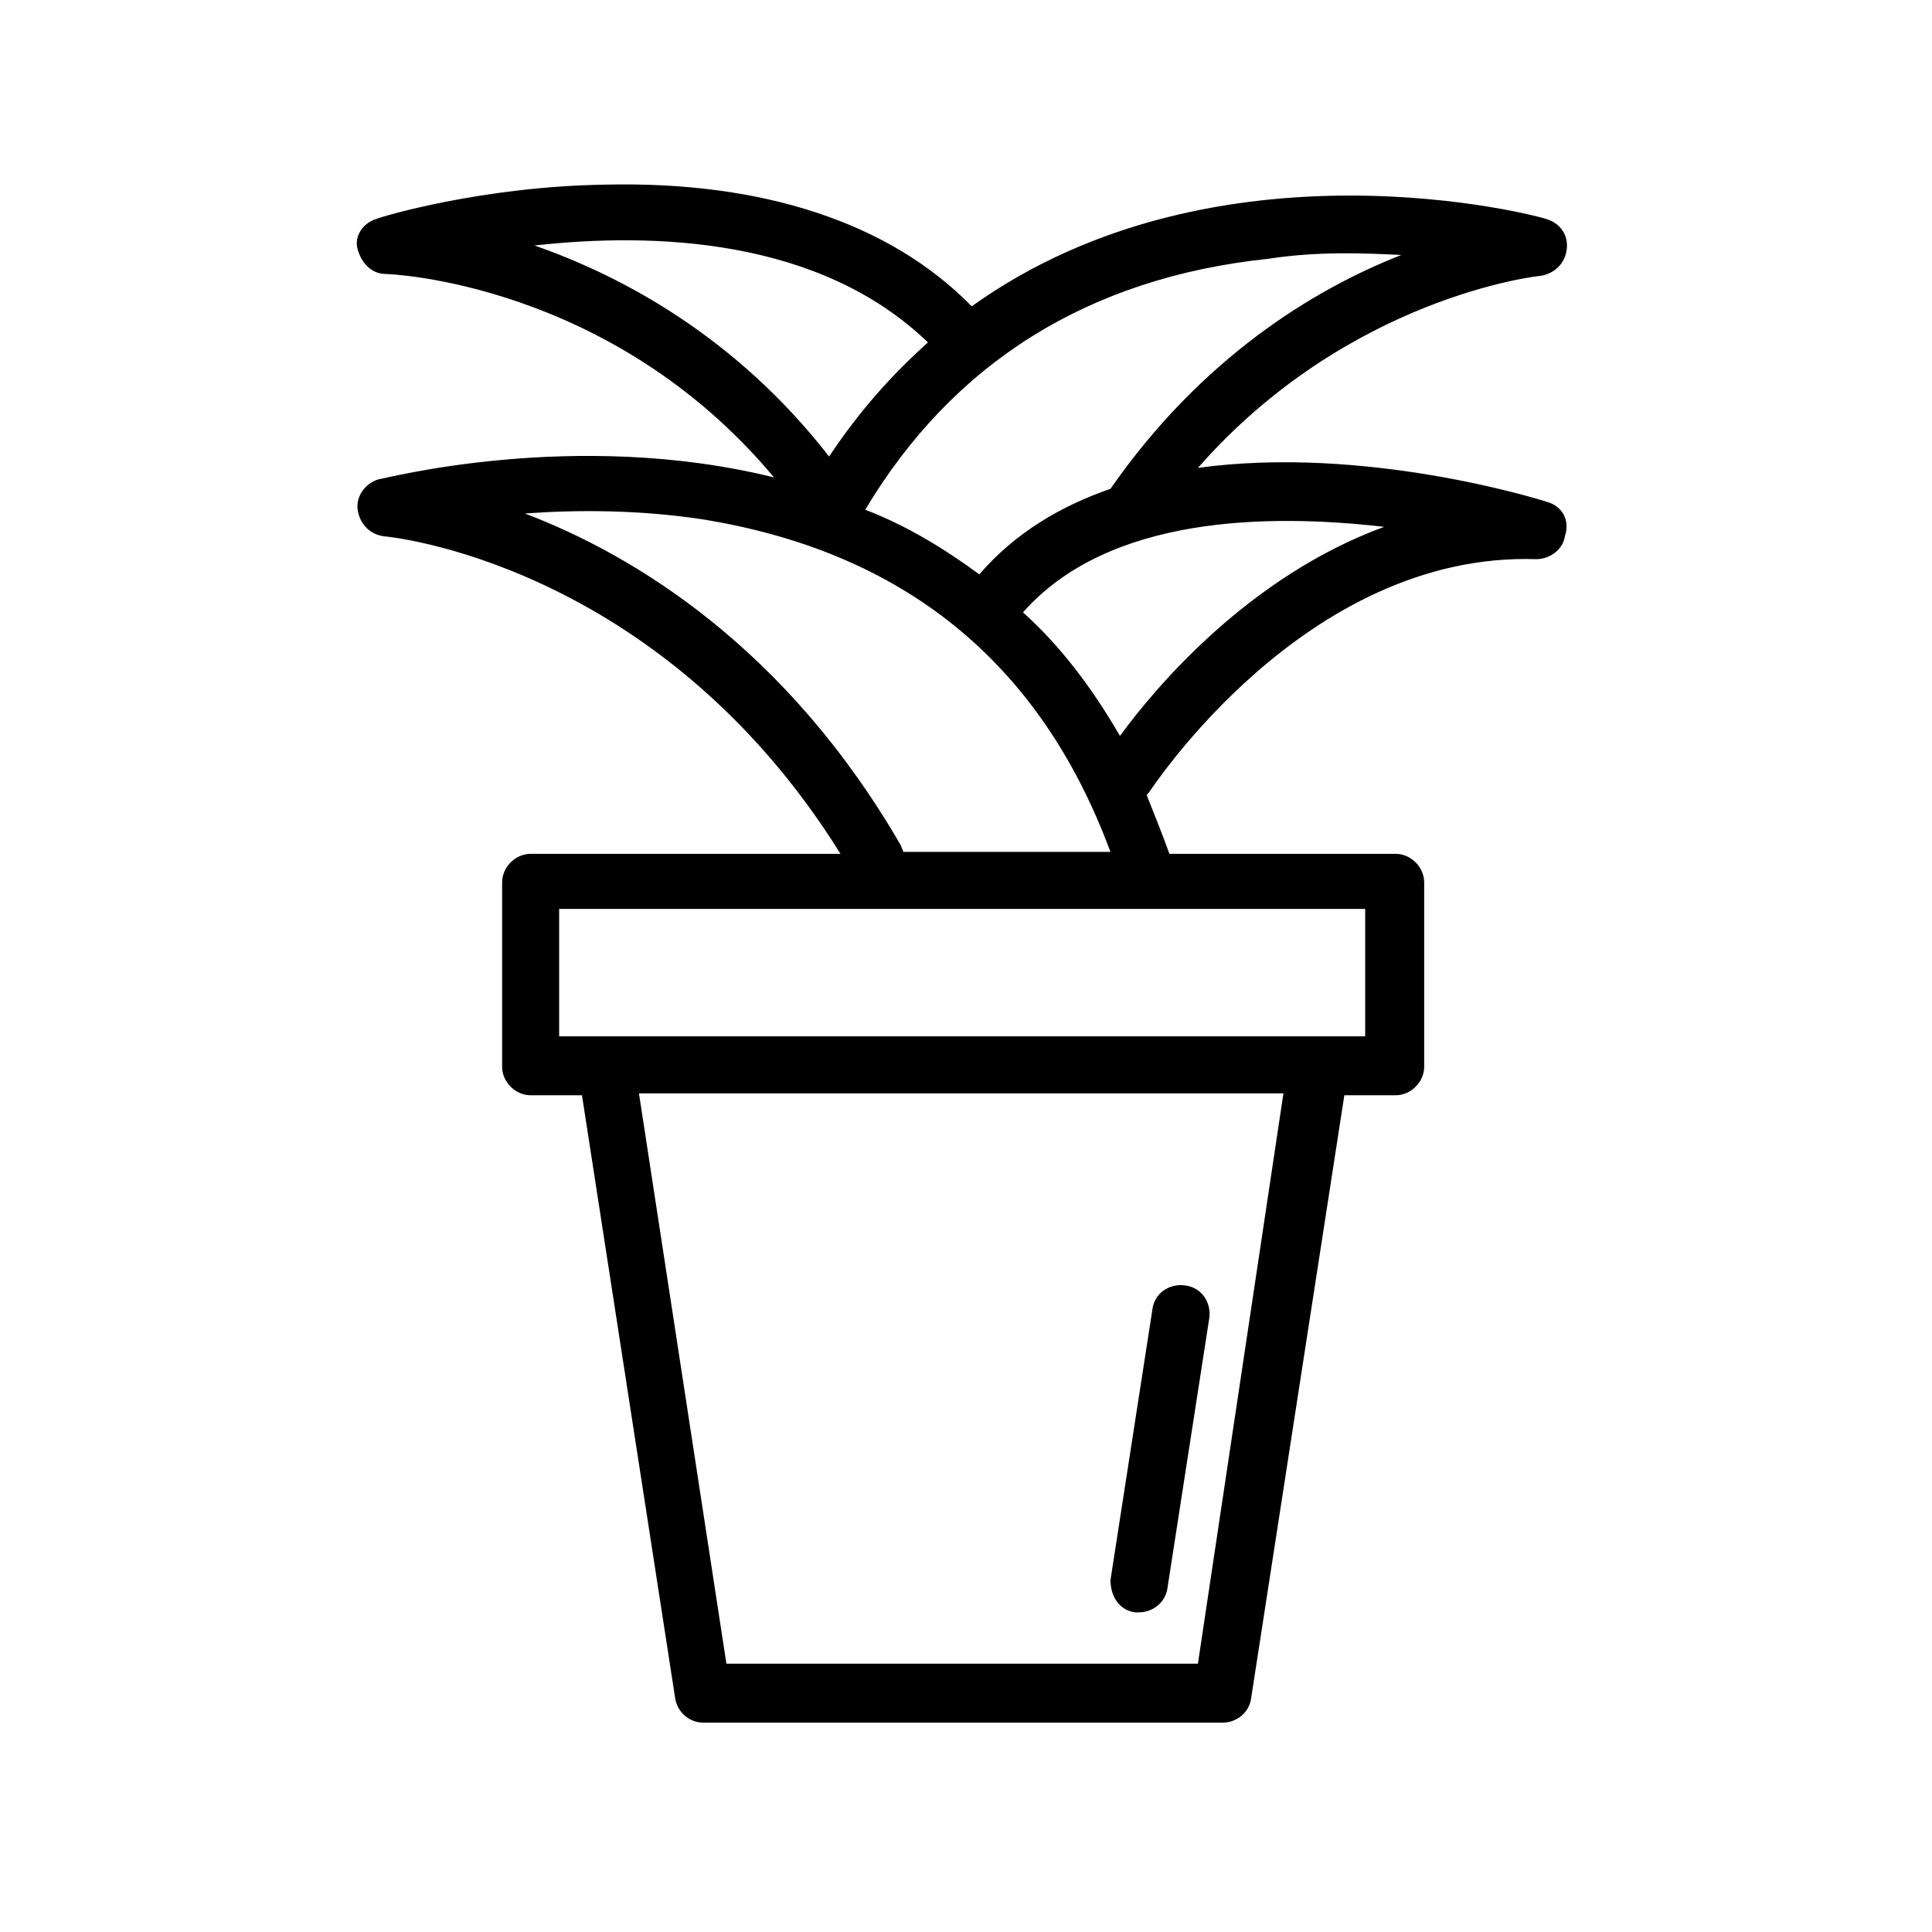 <?xml version="1.0" encoding="UTF-8"?>
<!-- Uploaded to: SVG Repo, www.svgrepo.com, Generator: SVG Repo Mixer Tools -->
<svg fill="#000000" width="800px" height="800px" version="1.1" viewBox="144 144 512 512" xmlns="http://www.w3.org/2000/svg">
 <g>
  <path d="m554.16 277.07c-3.023-1.008-48.871-15.113-92.699-9.07 39.801-45.344 90.184-50.883 90.688-50.883 3.527-0.504 6.551-3.023 7.055-7.055 0.504-4.031-2.016-7.055-5.543-8.062-1.008-0.504-86.656-23.68-152.15 23.176-21.664-22.168-55.422-33.25-97.238-32.242-32.746 0.504-59.449 8.562-60.457 9.066-3.527 1.008-6.047 4.535-5.039 8.062 1.008 3.527 3.527 6.551 7.559 6.551 0.504 0 59.449 2.016 102.78 53.906-52.898-13.098-103.79 0.504-104.79 0.504-3.527 1.008-6.047 4.535-5.543 8.062 0.504 3.527 3.023 6.551 7.055 7.055 0.504 0 72.547 6.551 120.91 84.137l-82.121-0.004c-4.031 0-7.559 3.527-7.559 7.559v48.871c0 4.031 3.527 7.559 7.559 7.559h13.602l24.688 159.71c0.504 3.527 3.527 6.551 7.559 6.551h137.54c3.527 0 7.055-2.519 7.559-6.551l24.688-159.71h13.602c4.031 0 7.559-3.527 7.559-7.559v-48.871c0-4.031-3.527-7.559-7.559-7.559h-59.953c-2.016-5.543-4.031-10.578-6.047-15.617l0.504-0.504c0.504-0.504 41.312-63.984 102.78-61.969 3.527 0 7.055-2.519 7.559-6.047 1.512-4.535-1.008-8.059-4.535-9.066zm-38.793-65.496c-23.176 9.07-52.898 27.207-77.082 61.969-13.098 4.535-25.191 11.586-34.762 22.672-9.574-7.055-19.648-13.098-30.23-17.129 23.176-38.793 58.945-61.465 106.81-66.504 13.098-2.016 25.188-1.512 35.266-1.008zm-229.74-2.519c31.738-3.527 75.57-2.016 104.29 25.695-9.574 8.566-18.137 18.137-26.199 30.23-24.684-31.742-54.914-47.863-78.09-55.926zm175.83 375.84h-124.95l-23.176-151.14h170.79zm44.332-166.26h-213.61v-33.758h213.61zm-122.43-48.871c0-0.504-0.504-1.008-0.504-1.512-30.23-52.395-70.535-77.082-99.754-88.168 13.602-1.008 30.23-1.008 46.855 1.512 53.402 8.566 89.68 37.789 108.32 88.168zm57.438-30.73c-7.559-13.098-16.121-24.184-25.695-32.746 22.672-25.695 64.992-26.199 95.723-22.672-35.77 13.098-60.457 42.316-70.027 55.418z"/>
  <path d="m444.84 571.29h1.008c3.527 0 7.055-2.519 7.559-6.551l11.082-71.539c0.504-4.031-2.016-8.062-6.551-8.566-4.031-0.504-8.062 2.016-8.566 6.551l-11.082 71.539c0.004 4.535 2.523 8.062 6.551 8.566z"/>
 </g>
</svg>